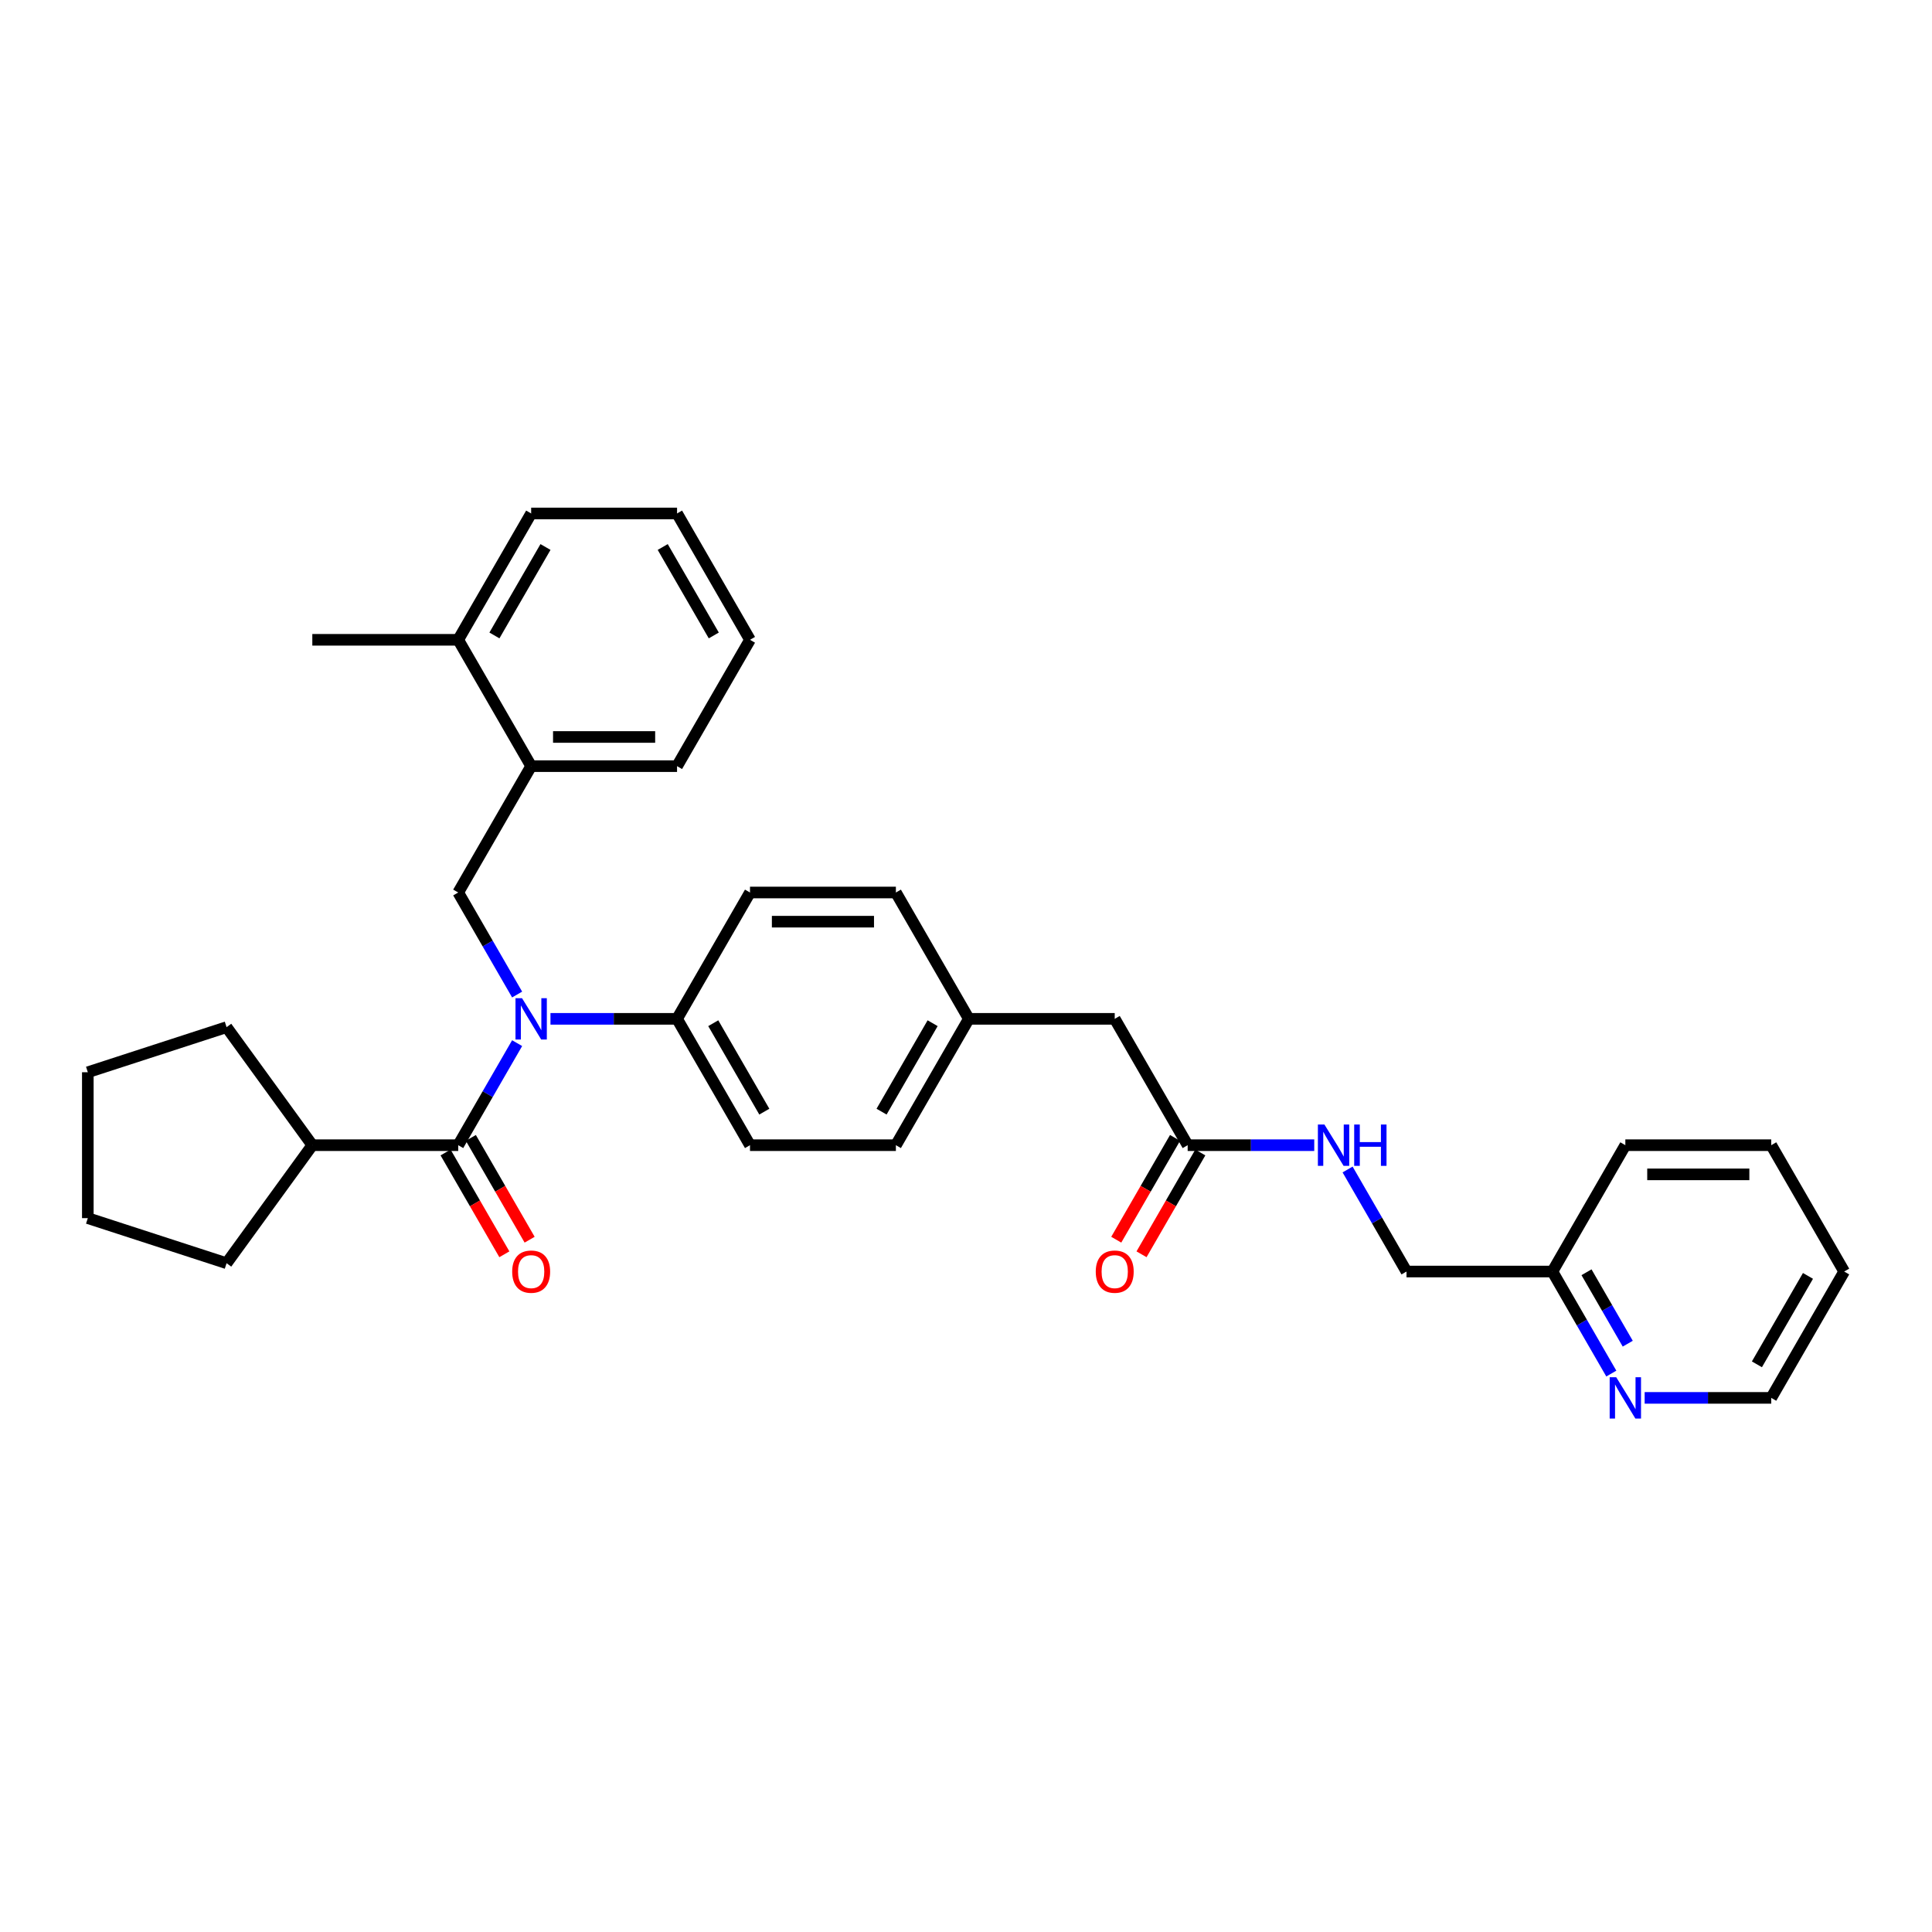 <?xml version='1.0' encoding='iso-8859-1'?>
<svg version='1.1' baseProfile='full'
              xmlns='http://www.w3.org/2000/svg'
                      xmlns:rdkit='http://www.rdkit.org/xml'
                      xmlns:xlink='http://www.w3.org/1999/xlink'
                  xml:space='preserve'
width='1000px' height='1000px' viewBox='0 0 1000 1000'>
<!-- END OF HEADER -->
<rect style='opacity:1.0;fill:#FFFFFF;stroke:none' width='1000' height='1000' x='0' y='0'> </rect>
<path class='bond-0' d='M 954.545,658.144 L 916.789,723.541' style='fill:none;fill-rule:evenodd;stroke:#000000;stroke-width:6px;stroke-linecap:butt;stroke-linejoin:miter;stroke-opacity:1' />
<path class='bond-0' d='M 935.803,660.403 L 909.373,706.18' style='fill:none;fill-rule:evenodd;stroke:#000000;stroke-width:6px;stroke-linecap:butt;stroke-linejoin:miter;stroke-opacity:1' />
<path class='bond-1' d='M 954.545,658.144 L 916.789,592.748' style='fill:none;fill-rule:evenodd;stroke:#000000;stroke-width:6px;stroke-linecap:butt;stroke-linejoin:miter;stroke-opacity:1' />
<path class='bond-2' d='M 614.736,592.748 L 647.494,592.748' style='fill:none;fill-rule:evenodd;stroke:#000000;stroke-width:6px;stroke-linecap:butt;stroke-linejoin:miter;stroke-opacity:1' />
<path class='bond-2' d='M 647.494,592.748 L 680.251,592.748' style='fill:none;fill-rule:evenodd;stroke:#0000FF;stroke-width:6px;stroke-linecap:butt;stroke-linejoin:miter;stroke-opacity:1' />
<path class='bond-3' d='M 608.197,588.972 L 592.985,615.32' style='fill:none;fill-rule:evenodd;stroke:#000000;stroke-width:6px;stroke-linecap:butt;stroke-linejoin:miter;stroke-opacity:1' />
<path class='bond-3' d='M 592.985,615.32 L 577.773,641.667' style='fill:none;fill-rule:evenodd;stroke:#FF0000;stroke-width:6px;stroke-linecap:butt;stroke-linejoin:miter;stroke-opacity:1' />
<path class='bond-3' d='M 621.276,596.524 L 606.064,622.871' style='fill:none;fill-rule:evenodd;stroke:#000000;stroke-width:6px;stroke-linecap:butt;stroke-linejoin:miter;stroke-opacity:1' />
<path class='bond-3' d='M 606.064,622.871 L 590.852,649.219' style='fill:none;fill-rule:evenodd;stroke:#FF0000;stroke-width:6px;stroke-linecap:butt;stroke-linejoin:miter;stroke-opacity:1' />
<path class='bond-4' d='M 614.736,592.748 L 576.98,527.352' style='fill:none;fill-rule:evenodd;stroke:#000000;stroke-width:6px;stroke-linecap:butt;stroke-linejoin:miter;stroke-opacity:1' />
<path class='bond-5' d='M 697.513,605.329 L 712.759,631.737' style='fill:none;fill-rule:evenodd;stroke:#0000FF;stroke-width:6px;stroke-linecap:butt;stroke-linejoin:miter;stroke-opacity:1' />
<path class='bond-5' d='M 712.759,631.737 L 728.006,658.144' style='fill:none;fill-rule:evenodd;stroke:#000000;stroke-width:6px;stroke-linecap:butt;stroke-linejoin:miter;stroke-opacity:1' />
<path class='bond-6' d='M 916.789,723.541 L 884.031,723.541' style='fill:none;fill-rule:evenodd;stroke:#000000;stroke-width:6px;stroke-linecap:butt;stroke-linejoin:miter;stroke-opacity:1' />
<path class='bond-6' d='M 884.031,723.541 L 851.274,723.541' style='fill:none;fill-rule:evenodd;stroke:#0000FF;stroke-width:6px;stroke-linecap:butt;stroke-linejoin:miter;stroke-opacity:1' />
<path class='bond-7' d='M 161.657,592.748 L 117.272,653.84' style='fill:none;fill-rule:evenodd;stroke:#000000;stroke-width:6px;stroke-linecap:butt;stroke-linejoin:miter;stroke-opacity:1' />
<path class='bond-8' d='M 161.657,592.748 L 117.272,531.657' style='fill:none;fill-rule:evenodd;stroke:#000000;stroke-width:6px;stroke-linecap:butt;stroke-linejoin:miter;stroke-opacity:1' />
<path class='bond-9' d='M 161.657,592.748 L 237.17,592.748' style='fill:none;fill-rule:evenodd;stroke:#000000;stroke-width:6px;stroke-linecap:butt;stroke-linejoin:miter;stroke-opacity:1' />
<path class='bond-10' d='M 267.664,514.771 L 252.417,488.363' style='fill:none;fill-rule:evenodd;stroke:#0000FF;stroke-width:6px;stroke-linecap:butt;stroke-linejoin:miter;stroke-opacity:1' />
<path class='bond-10' d='M 252.417,488.363 L 237.17,461.956' style='fill:none;fill-rule:evenodd;stroke:#000000;stroke-width:6px;stroke-linecap:butt;stroke-linejoin:miter;stroke-opacity:1' />
<path class='bond-11' d='M 267.664,539.932 L 252.417,566.34' style='fill:none;fill-rule:evenodd;stroke:#0000FF;stroke-width:6px;stroke-linecap:butt;stroke-linejoin:miter;stroke-opacity:1' />
<path class='bond-11' d='M 252.417,566.34 L 237.17,592.748' style='fill:none;fill-rule:evenodd;stroke:#000000;stroke-width:6px;stroke-linecap:butt;stroke-linejoin:miter;stroke-opacity:1' />
<path class='bond-12' d='M 284.925,527.352 L 317.683,527.352' style='fill:none;fill-rule:evenodd;stroke:#0000FF;stroke-width:6px;stroke-linecap:butt;stroke-linejoin:miter;stroke-opacity:1' />
<path class='bond-12' d='M 317.683,527.352 L 350.44,527.352' style='fill:none;fill-rule:evenodd;stroke:#000000;stroke-width:6px;stroke-linecap:butt;stroke-linejoin:miter;stroke-opacity:1' />
<path class='bond-13' d='M 230.631,596.524 L 245.843,622.871' style='fill:none;fill-rule:evenodd;stroke:#000000;stroke-width:6px;stroke-linecap:butt;stroke-linejoin:miter;stroke-opacity:1' />
<path class='bond-13' d='M 245.843,622.871 L 261.054,649.219' style='fill:none;fill-rule:evenodd;stroke:#FF0000;stroke-width:6px;stroke-linecap:butt;stroke-linejoin:miter;stroke-opacity:1' />
<path class='bond-13' d='M 243.71,588.972 L 258.922,615.32' style='fill:none;fill-rule:evenodd;stroke:#000000;stroke-width:6px;stroke-linecap:butt;stroke-linejoin:miter;stroke-opacity:1' />
<path class='bond-13' d='M 258.922,615.32 L 274.134,641.667' style='fill:none;fill-rule:evenodd;stroke:#FF0000;stroke-width:6px;stroke-linecap:butt;stroke-linejoin:miter;stroke-opacity:1' />
<path class='bond-14' d='M 117.272,653.84 L 45.455,630.505' style='fill:none;fill-rule:evenodd;stroke:#000000;stroke-width:6px;stroke-linecap:butt;stroke-linejoin:miter;stroke-opacity:1' />
<path class='bond-15' d='M 117.272,531.657 L 45.455,554.992' style='fill:none;fill-rule:evenodd;stroke:#000000;stroke-width:6px;stroke-linecap:butt;stroke-linejoin:miter;stroke-opacity:1' />
<path class='bond-16' d='M 274.927,396.559 L 350.44,396.559' style='fill:none;fill-rule:evenodd;stroke:#000000;stroke-width:6px;stroke-linecap:butt;stroke-linejoin:miter;stroke-opacity:1' />
<path class='bond-16' d='M 286.254,381.457 L 339.113,381.457' style='fill:none;fill-rule:evenodd;stroke:#000000;stroke-width:6px;stroke-linecap:butt;stroke-linejoin:miter;stroke-opacity:1' />
<path class='bond-17' d='M 274.927,396.559 L 237.17,331.163' style='fill:none;fill-rule:evenodd;stroke:#000000;stroke-width:6px;stroke-linecap:butt;stroke-linejoin:miter;stroke-opacity:1' />
<path class='bond-18' d='M 274.927,396.559 L 237.17,461.956' style='fill:none;fill-rule:evenodd;stroke:#000000;stroke-width:6px;stroke-linecap:butt;stroke-linejoin:miter;stroke-opacity:1' />
<path class='bond-19' d='M 350.44,396.559 L 388.197,331.163' style='fill:none;fill-rule:evenodd;stroke:#000000;stroke-width:6px;stroke-linecap:butt;stroke-linejoin:miter;stroke-opacity:1' />
<path class='bond-20' d='M 350.44,527.352 L 388.197,592.748' style='fill:none;fill-rule:evenodd;stroke:#000000;stroke-width:6px;stroke-linecap:butt;stroke-linejoin:miter;stroke-opacity:1' />
<path class='bond-20' d='M 369.183,529.61 L 395.613,575.387' style='fill:none;fill-rule:evenodd;stroke:#000000;stroke-width:6px;stroke-linecap:butt;stroke-linejoin:miter;stroke-opacity:1' />
<path class='bond-21' d='M 350.44,527.352 L 388.197,461.956' style='fill:none;fill-rule:evenodd;stroke:#000000;stroke-width:6px;stroke-linecap:butt;stroke-linejoin:miter;stroke-opacity:1' />
<path class='bond-22' d='M 388.197,592.748 L 463.71,592.748' style='fill:none;fill-rule:evenodd;stroke:#000000;stroke-width:6px;stroke-linecap:butt;stroke-linejoin:miter;stroke-opacity:1' />
<path class='bond-23' d='M 388.197,461.956 L 463.71,461.956' style='fill:none;fill-rule:evenodd;stroke:#000000;stroke-width:6px;stroke-linecap:butt;stroke-linejoin:miter;stroke-opacity:1' />
<path class='bond-23' d='M 399.524,477.058 L 452.383,477.058' style='fill:none;fill-rule:evenodd;stroke:#000000;stroke-width:6px;stroke-linecap:butt;stroke-linejoin:miter;stroke-opacity:1' />
<path class='bond-24' d='M 576.98,527.352 L 501.467,527.352' style='fill:none;fill-rule:evenodd;stroke:#000000;stroke-width:6px;stroke-linecap:butt;stroke-linejoin:miter;stroke-opacity:1' />
<path class='bond-25' d='M 501.467,527.352 L 463.71,461.956' style='fill:none;fill-rule:evenodd;stroke:#000000;stroke-width:6px;stroke-linecap:butt;stroke-linejoin:miter;stroke-opacity:1' />
<path class='bond-26' d='M 501.467,527.352 L 463.71,592.748' style='fill:none;fill-rule:evenodd;stroke:#000000;stroke-width:6px;stroke-linecap:butt;stroke-linejoin:miter;stroke-opacity:1' />
<path class='bond-26' d='M 482.724,529.61 L 456.294,575.387' style='fill:none;fill-rule:evenodd;stroke:#000000;stroke-width:6px;stroke-linecap:butt;stroke-linejoin:miter;stroke-opacity:1' />
<path class='bond-27' d='M 237.17,331.163 L 274.927,265.767' style='fill:none;fill-rule:evenodd;stroke:#000000;stroke-width:6px;stroke-linecap:butt;stroke-linejoin:miter;stroke-opacity:1' />
<path class='bond-27' d='M 255.913,328.905 L 282.343,283.127' style='fill:none;fill-rule:evenodd;stroke:#000000;stroke-width:6px;stroke-linecap:butt;stroke-linejoin:miter;stroke-opacity:1' />
<path class='bond-28' d='M 237.17,331.163 L 161.657,331.163' style='fill:none;fill-rule:evenodd;stroke:#000000;stroke-width:6px;stroke-linecap:butt;stroke-linejoin:miter;stroke-opacity:1' />
<path class='bond-29' d='M 388.197,331.163 L 350.44,265.767' style='fill:none;fill-rule:evenodd;stroke:#000000;stroke-width:6px;stroke-linecap:butt;stroke-linejoin:miter;stroke-opacity:1' />
<path class='bond-29' d='M 369.454,328.905 L 343.024,283.127' style='fill:none;fill-rule:evenodd;stroke:#000000;stroke-width:6px;stroke-linecap:butt;stroke-linejoin:miter;stroke-opacity:1' />
<path class='bond-30' d='M 274.927,265.767 L 350.44,265.767' style='fill:none;fill-rule:evenodd;stroke:#000000;stroke-width:6px;stroke-linecap:butt;stroke-linejoin:miter;stroke-opacity:1' />
<path class='bond-31' d='M 45.455,554.992 L 45.455,630.505' style='fill:none;fill-rule:evenodd;stroke:#000000;stroke-width:6px;stroke-linecap:butt;stroke-linejoin:miter;stroke-opacity:1' />
<path class='bond-32' d='M 834.012,710.96 L 818.766,684.552' style='fill:none;fill-rule:evenodd;stroke:#0000FF;stroke-width:6px;stroke-linecap:butt;stroke-linejoin:miter;stroke-opacity:1' />
<path class='bond-32' d='M 818.766,684.552 L 803.519,658.144' style='fill:none;fill-rule:evenodd;stroke:#000000;stroke-width:6px;stroke-linecap:butt;stroke-linejoin:miter;stroke-opacity:1' />
<path class='bond-32' d='M 842.518,695.487 L 831.845,677.001' style='fill:none;fill-rule:evenodd;stroke:#0000FF;stroke-width:6px;stroke-linecap:butt;stroke-linejoin:miter;stroke-opacity:1' />
<path class='bond-32' d='M 831.845,677.001 L 821.172,658.515' style='fill:none;fill-rule:evenodd;stroke:#000000;stroke-width:6px;stroke-linecap:butt;stroke-linejoin:miter;stroke-opacity:1' />
<path class='bond-33' d='M 803.519,658.144 L 841.276,592.748' style='fill:none;fill-rule:evenodd;stroke:#000000;stroke-width:6px;stroke-linecap:butt;stroke-linejoin:miter;stroke-opacity:1' />
<path class='bond-34' d='M 803.519,658.144 L 728.006,658.144' style='fill:none;fill-rule:evenodd;stroke:#000000;stroke-width:6px;stroke-linecap:butt;stroke-linejoin:miter;stroke-opacity:1' />
<path class='bond-35' d='M 841.276,592.748 L 916.789,592.748' style='fill:none;fill-rule:evenodd;stroke:#000000;stroke-width:6px;stroke-linecap:butt;stroke-linejoin:miter;stroke-opacity:1' />
<path class='bond-35' d='M 852.603,607.851 L 905.462,607.851' style='fill:none;fill-rule:evenodd;stroke:#000000;stroke-width:6px;stroke-linecap:butt;stroke-linejoin:miter;stroke-opacity:1' />
<path  class='atom-2' d='M 685.522 582.055
L 692.53 593.382
Q 693.225 594.5, 694.342 596.524
Q 695.46 598.548, 695.52 598.668
L 695.52 582.055
L 698.36 582.055
L 698.36 603.441
L 695.43 603.441
L 687.909 591.057
Q 687.033 589.607, 686.096 587.945
Q 685.19 586.284, 684.918 585.771
L 684.918 603.441
L 682.139 603.441
L 682.139 582.055
L 685.522 582.055
' fill='#0000FF'/>
<path  class='atom-2' d='M 700.927 582.055
L 703.827 582.055
L 703.827 591.147
L 714.761 591.147
L 714.761 582.055
L 717.661 582.055
L 717.661 603.441
L 714.761 603.441
L 714.761 593.564
L 703.827 593.564
L 703.827 603.441
L 700.927 603.441
L 700.927 582.055
' fill='#0000FF'/>
<path  class='atom-3' d='M 567.163 658.205
Q 567.163 653.07, 569.7 650.2
Q 572.237 647.331, 576.98 647.331
Q 581.722 647.331, 584.259 650.2
Q 586.796 653.07, 586.796 658.205
Q 586.796 663.4, 584.229 666.36
Q 581.662 669.29, 576.98 669.29
Q 572.268 669.29, 569.7 666.36
Q 567.163 663.43, 567.163 658.205
M 576.98 666.874
Q 580.242 666.874, 581.994 664.699
Q 583.776 662.494, 583.776 658.205
Q 583.776 654.006, 581.994 651.892
Q 580.242 649.747, 576.98 649.747
Q 573.718 649.747, 571.935 651.862
Q 570.184 653.976, 570.184 658.205
Q 570.184 662.524, 571.935 664.699
Q 573.718 666.874, 576.98 666.874
' fill='#FF0000'/>
<path  class='atom-6' d='M 270.2 516.659
L 277.208 527.986
Q 277.902 529.104, 279.02 531.127
Q 280.137 533.151, 280.198 533.272
L 280.198 516.659
L 283.037 516.659
L 283.037 538.044
L 280.107 538.044
L 272.586 525.66
Q 271.71 524.21, 270.774 522.549
Q 269.868 520.888, 269.596 520.374
L 269.596 538.044
L 266.817 538.044
L 266.817 516.659
L 270.2 516.659
' fill='#0000FF'/>
<path  class='atom-8' d='M 265.11 658.205
Q 265.11 653.07, 267.648 650.2
Q 270.185 647.331, 274.927 647.331
Q 279.669 647.331, 282.207 650.2
Q 284.744 653.07, 284.744 658.205
Q 284.744 663.4, 282.176 666.36
Q 279.609 669.29, 274.927 669.29
Q 270.215 669.29, 267.648 666.36
Q 265.11 663.43, 265.11 658.205
M 274.927 666.874
Q 278.189 666.874, 279.941 664.699
Q 281.723 662.494, 281.723 658.205
Q 281.723 654.006, 279.941 651.892
Q 278.189 649.747, 274.927 649.747
Q 271.665 649.747, 269.883 651.862
Q 268.131 653.976, 268.131 658.205
Q 268.131 662.524, 269.883 664.699
Q 271.665 666.874, 274.927 666.874
' fill='#FF0000'/>
<path  class='atom-28' d='M 836.549 712.848
L 843.556 724.175
Q 844.251 725.293, 845.369 727.316
Q 846.486 729.34, 846.547 729.461
L 846.547 712.848
L 849.386 712.848
L 849.386 734.233
L 846.456 734.233
L 838.935 721.849
Q 838.059 720.399, 837.123 718.738
Q 836.216 717.077, 835.944 716.563
L 835.944 734.233
L 833.166 734.233
L 833.166 712.848
L 836.549 712.848
' fill='#0000FF'/>
</svg>

